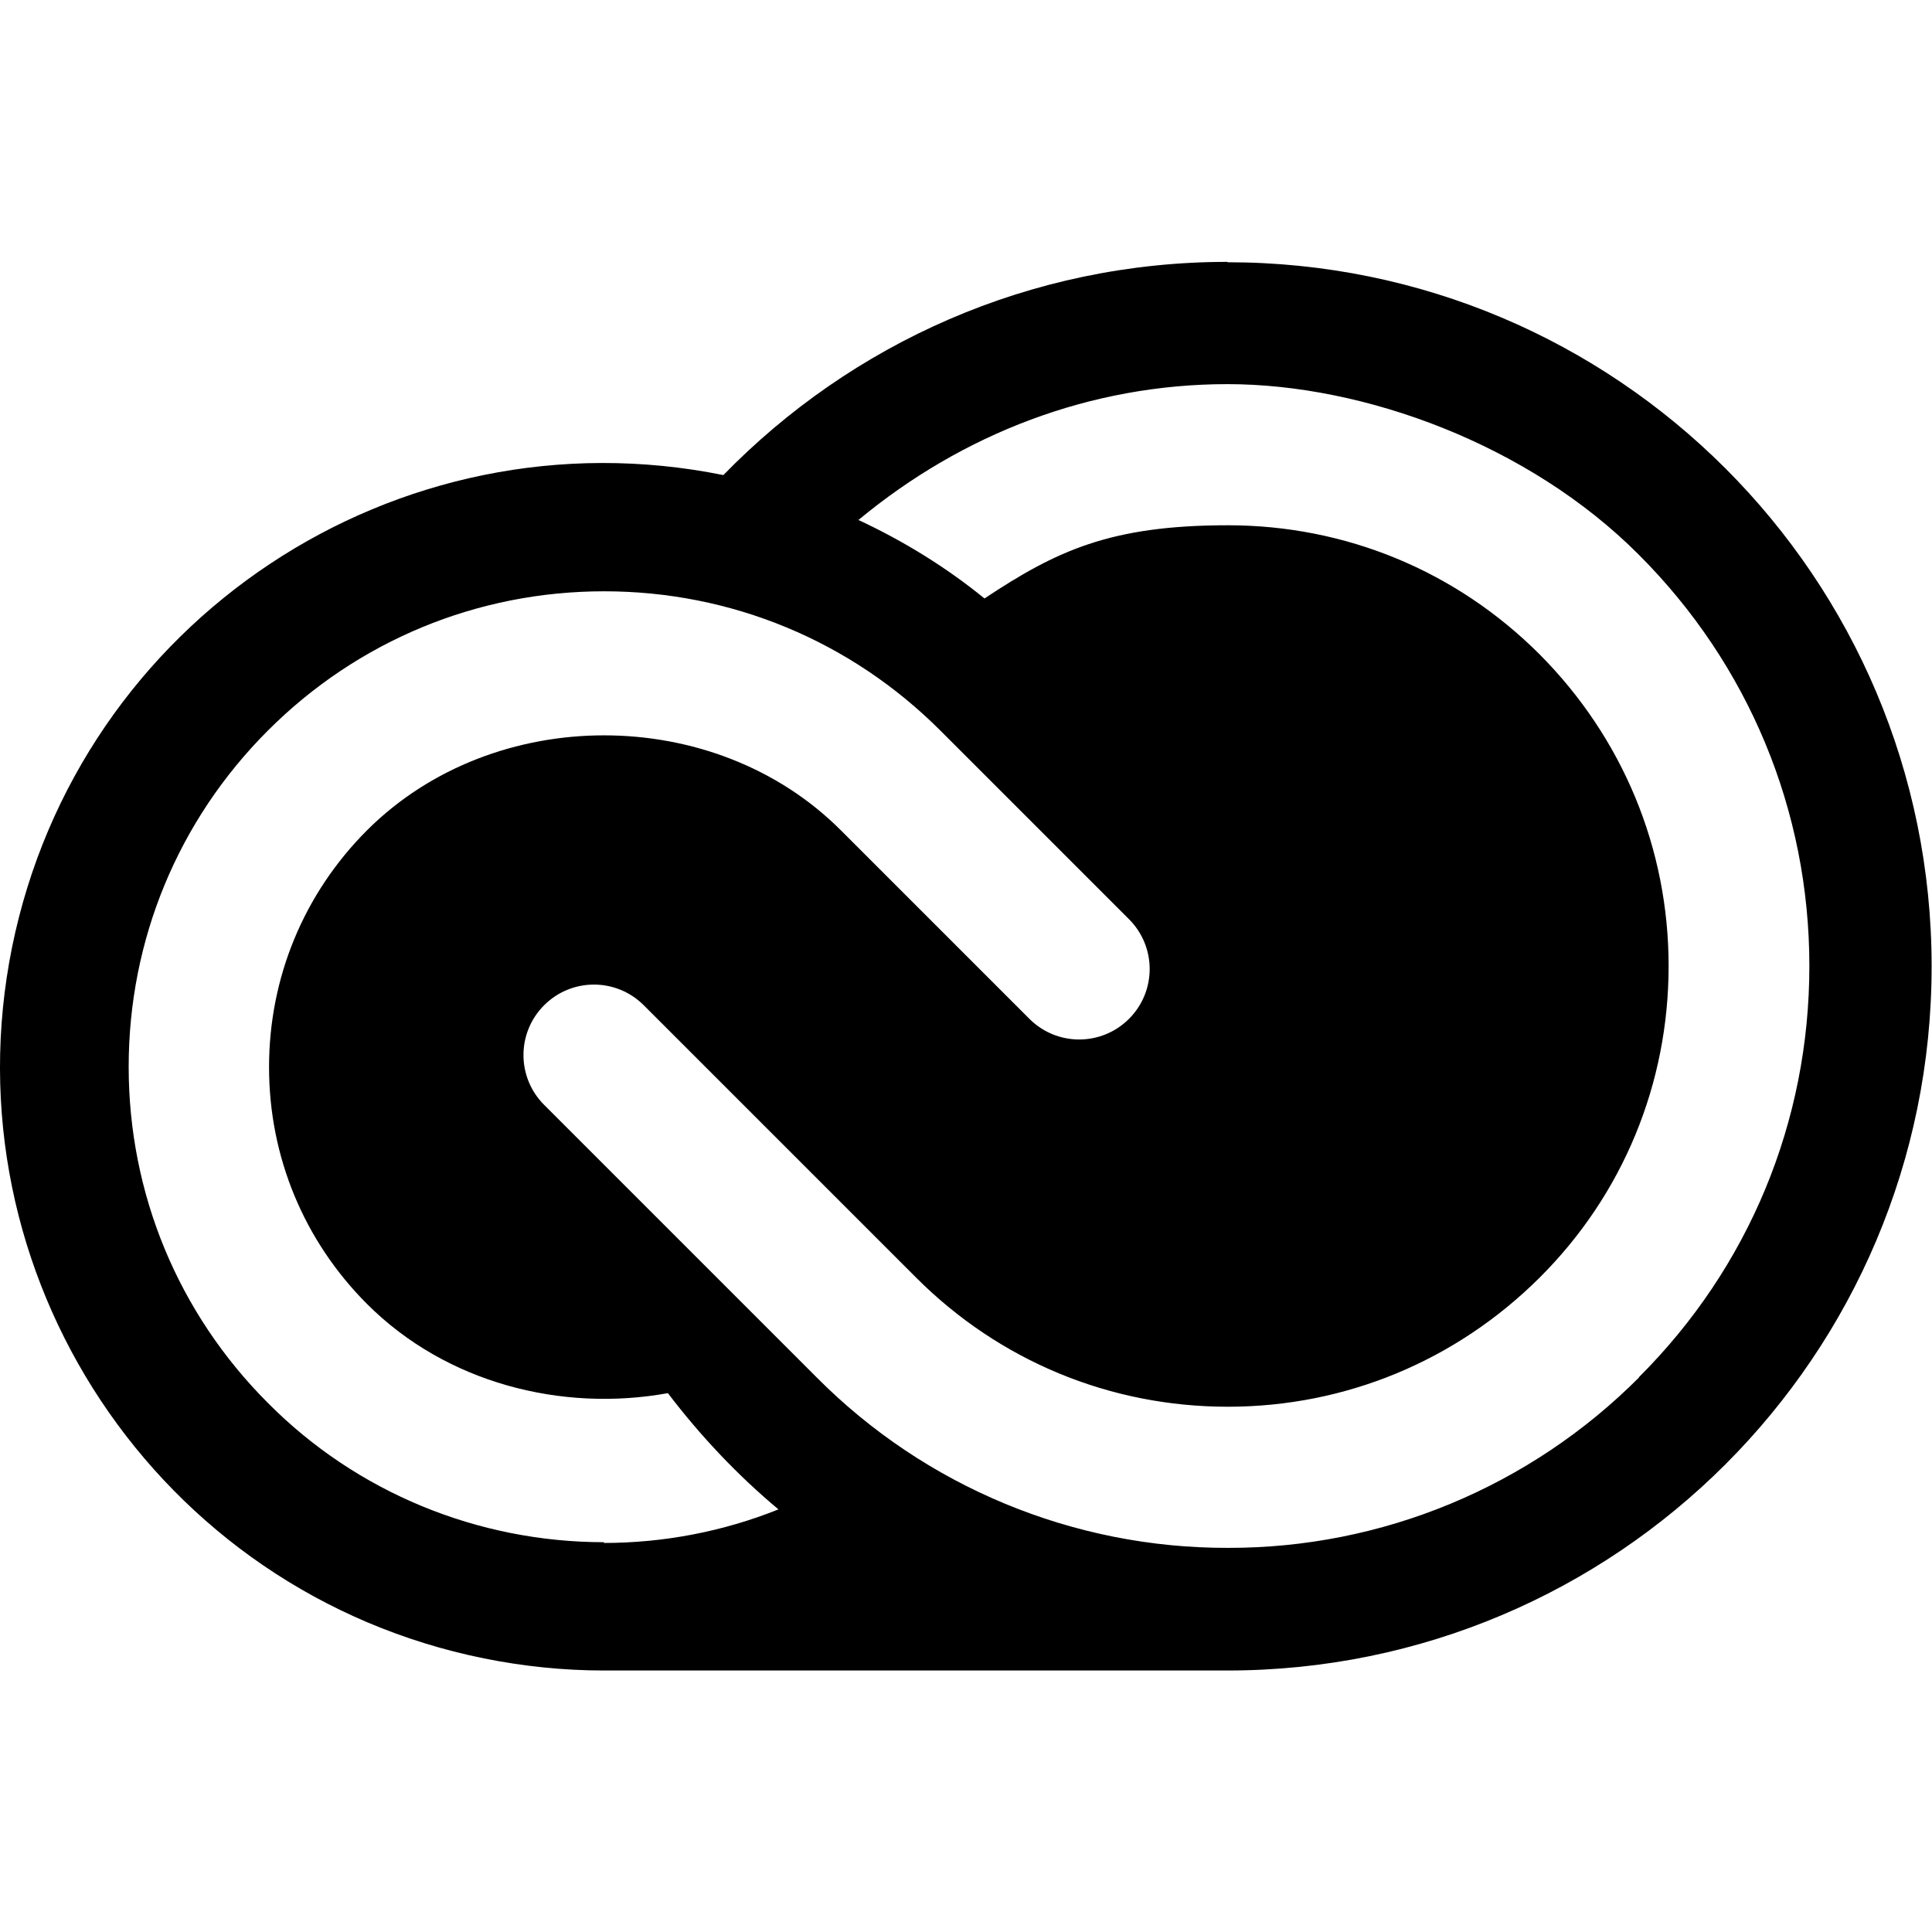 <?xml version="1.0" encoding="UTF-8"?>
<svg id="Layer_1" xmlns="http://www.w3.org/2000/svg" version="1.1" viewBox="0 0 512 512">
  <!-- Generator: Adobe Illustrator 29.0.1, SVG Export Plug-In . SVG Version: 2.1.0 Build 192)  -->
  <path d="M325.3,69.4c-52.4,0-99.7,21.7-133.6,56.5C105.1,108.4,20.8,164.4,3.2,251c-17.5,86.6,38.5,171,125.1,188.5,10.4,2.1,21.1,3.2,31.7,3.2h165.3c103.1,0,186.6-83.5,186.6-186.6s-83.5-186.6-186.6-186.6ZM160.1,408.7c-33.5,0-65.6-13.2-89.1-36.9-23.8-23.8-36.9-55.5-36.9-89.1s13.1-65.3,36.9-89.1c23.8-23.8,55.5-36.9,89.1-36.9s65.3,13.1,89.1,36.9l50,50c7.3,7.3,7.3,19.1,0,26.4s-19.1,7.3-26.4,0l-50-50c-33.5-33.5-91.9-33.5-125.5,0-16.8,16.8-26,39.1-26,62.8s9.2,46,26,62.8c20.9,20.9,51.5,28.7,79.7,23.6,8.6,11.3,18.4,21.7,29.3,30.8-14.7,5.9-30.5,8.9-46.3,8.9h0ZM434.4,365c-28.9,29-68.1,45.3-109,45.2-40.9.1-80.2-16.2-109-45.2l-72.2-72.2c-7.3-7.3-7.3-19.1,0-26.4,7.3-7.3,19.1-7.3,26.4,0h0l72.2,72.2c22.1,22.1,51.4,34.2,82.6,34.2s60.5-12.2,82.6-34.2,34.2-51.4,34.2-82.6-12.2-60.5-34.2-82.6c-22.1-22.1-51.4-34.2-82.6-34.2s-45.5,6.8-64.5,19.4c-10.2-8.3-21.4-15.2-33.4-20.8,27.6-22.9,61.6-36,97.8-36s79.9,16,109,45.2c29.1,29.1,45.2,67.8,45.2,109s-16,79.9-45.2,109h0Z"/>
</svg>